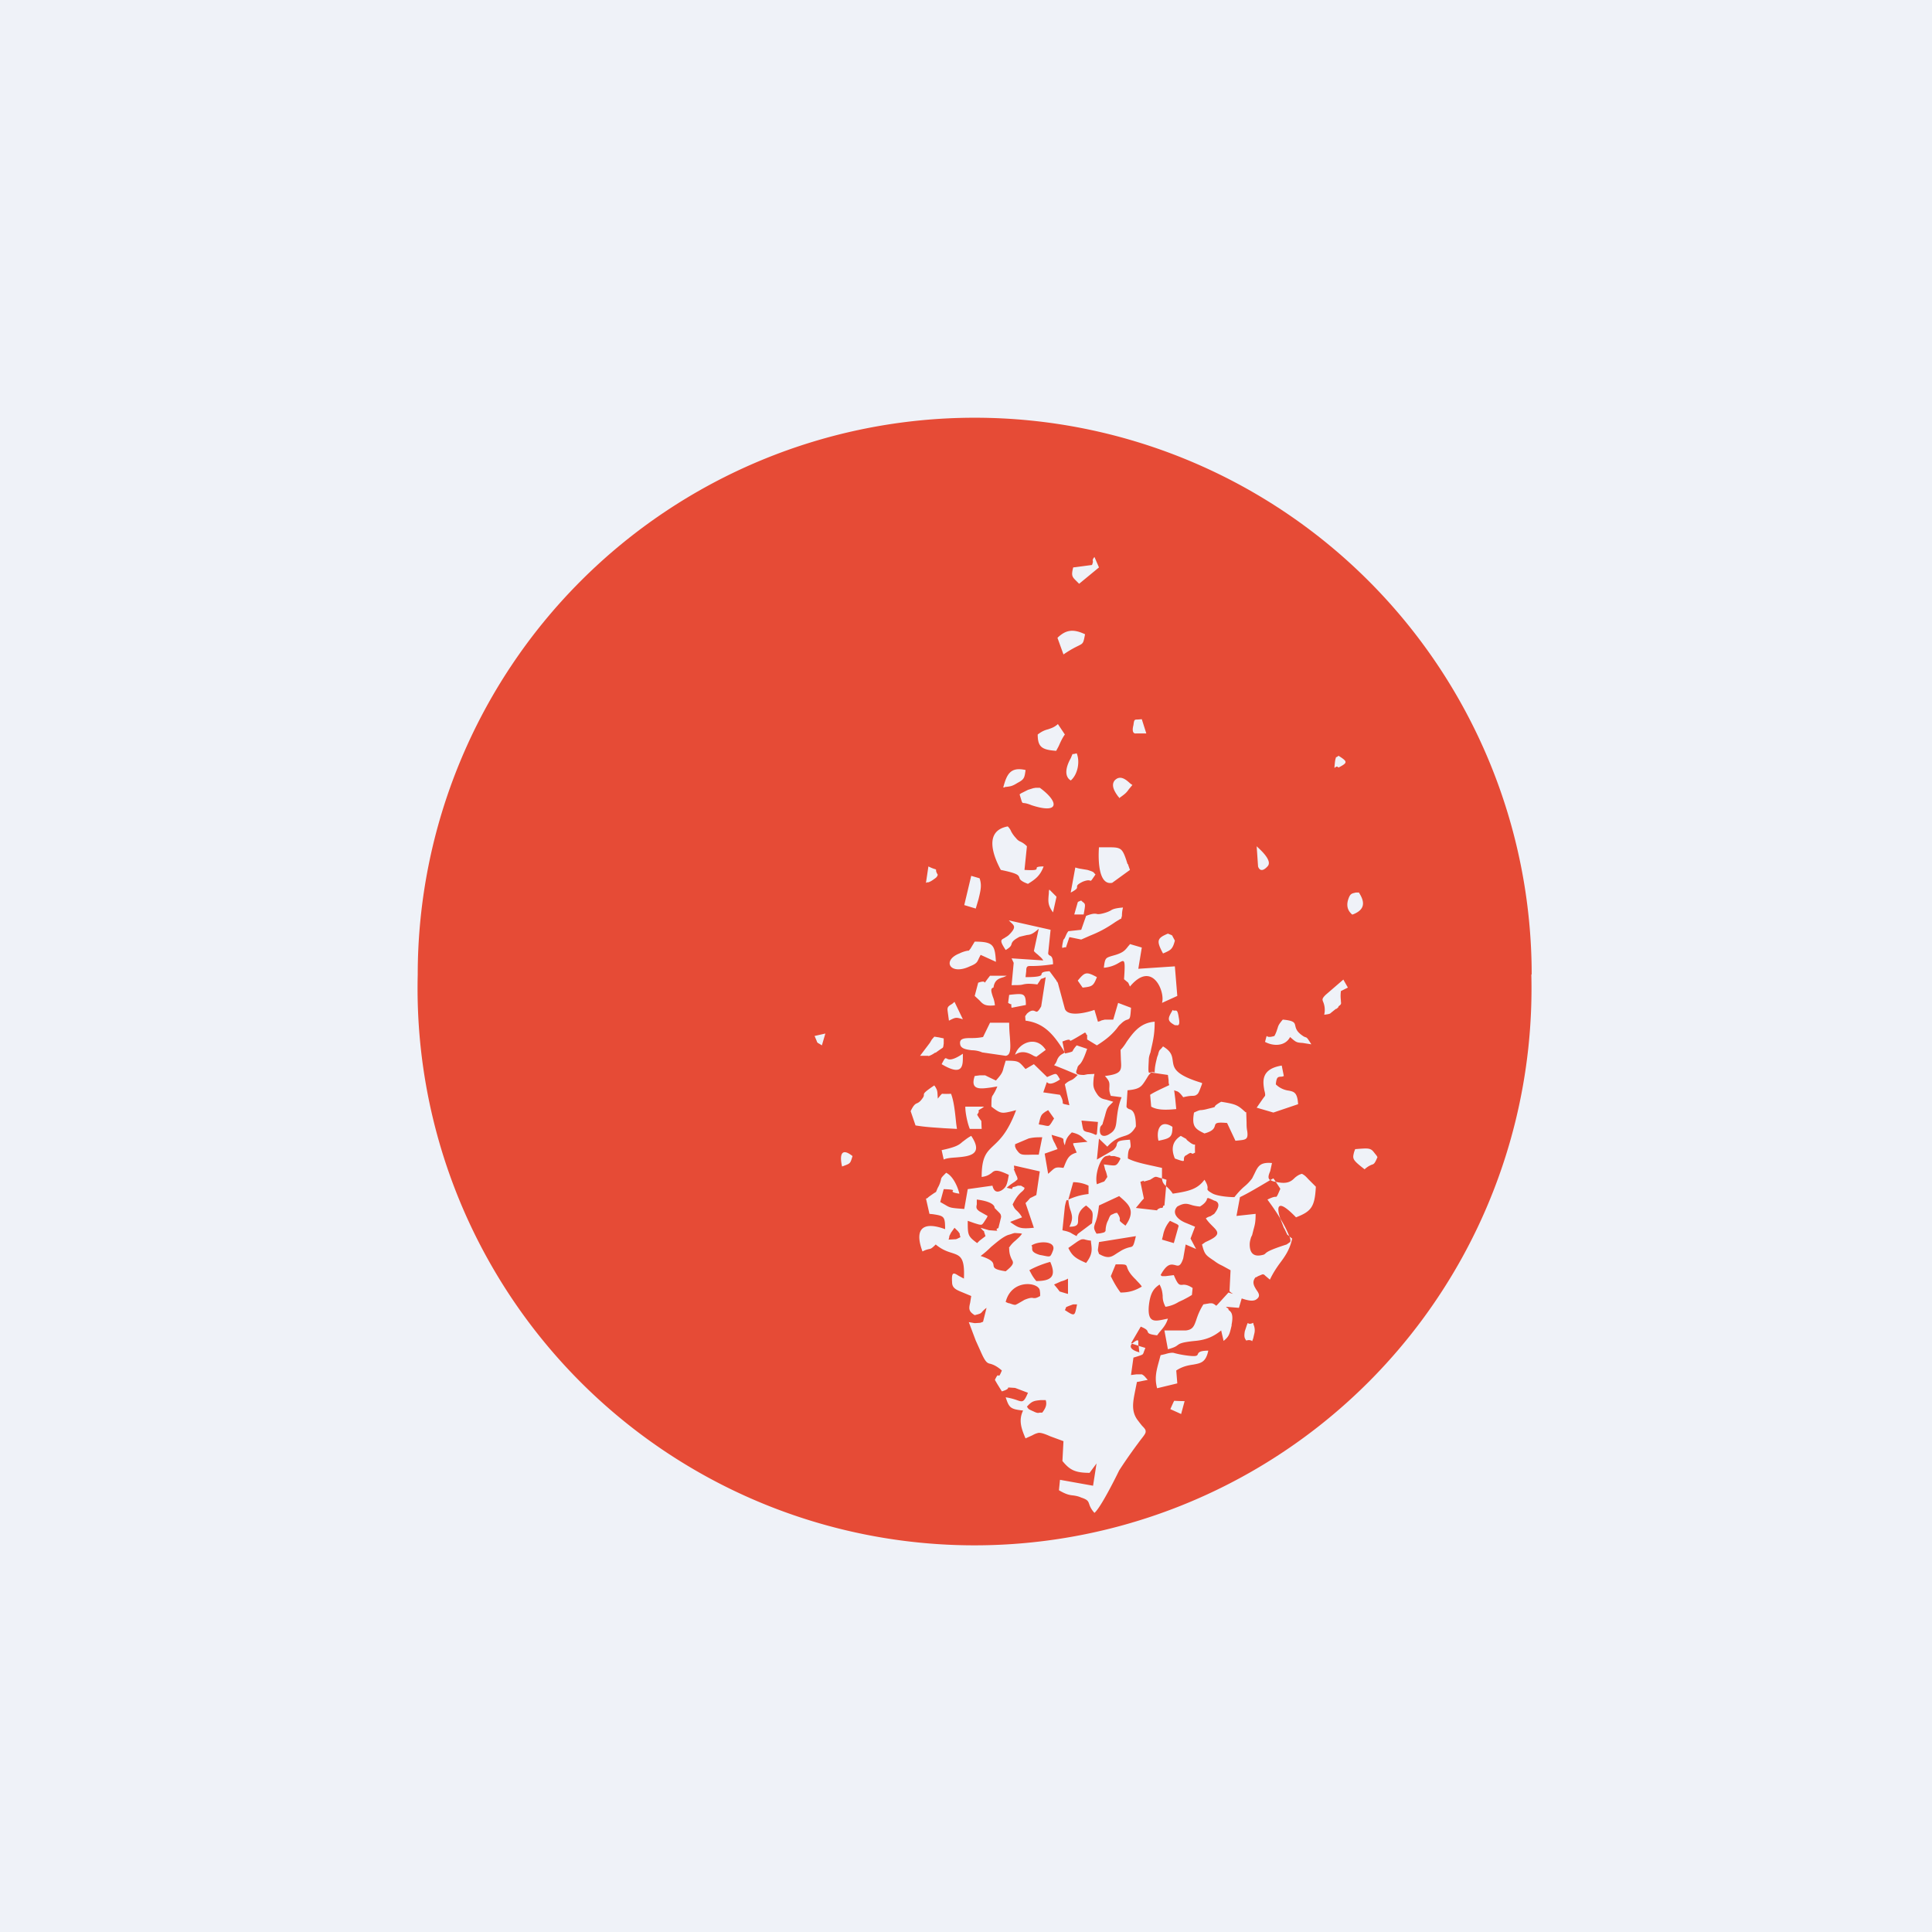 <?xml version="1.0" encoding="UTF-8"?>
<!-- generated by Finnhub -->
<svg viewBox="0 0 55.5 55.5" xmlns="http://www.w3.org/2000/svg">
<path d="M 0,0 H 55.5 V 55.5 H 0 Z" fill="rgb(239, 242, 248)"/>
<path d="M 32.72,38.845 S 32.37,38.76 32.52,38.6 L 32.71,38.66 L 32.73,38.86 Z M 33.38,33.85 L 33.33,33.84 C 33.24,33.81 33.21,33.8 33.18,33.81 A 0.22,0.22 0 0,0 33.12,33.84 L 33.04,33.89 L 32.94,33.92 C 32.84,33.95 32.85,33.94 32.86,33.92 C 32.88,33.92 32.89,33.9 32.76,33.95 L 32.86,34.43 A 1.5,1.5 0 0,0 32.77,34.53 L 32.63,34.7 L 33.24,34.77 C 33.24,34.73 33.34,34.7 33.34,34.7 C 33.38,34.7 33.41,34.7 33.41,34.66 C 33.41,34.63 33.45,34.63 33.45,34.63 L 33.5,34.07 H 33.49 C 33.43,34.01 33.39,33.97 33.38,33.85 Z M 36.5,33.9 C 36.53,33.92 36.57,33.94 36.65,33.95 L 36.78,34.15 L 36.71,34.31 C 36.68,34.37 36.67,34.38 36.66,34.38 H 36.65 C 36.62,34.38 36.57,34.38 36.41,34.46 C 36.48,34.56 36.64,34.77 36.78,35.01 L 36.88,35.27 L 36.9,35.3 L 36.98,35.47 L 37.04,35.51 C 37.07,35.59 37.08,35.65 37.06,35.68 L 36.96,35.75 C 36.46,35.91 36.39,35.97 36.35,36.01 A 0.14,0.14 0 0,1 36.27,36.05 C 36,36.12 35.9,35.98 35.9,35.75 C 35.9,35.67 35.92,35.61 35.94,35.54 L 35.97,35.48 L 36.01,35.32 C 36.05,35.18 36.07,35.1 36.07,34.87 L 35.52,34.93 L 35.62,34.39 C 35.83,34.29 36.03,34.17 36.22,34.06 L 36.49,33.9 Z M 29.94,40.58 H 29.87 C 29.83,40.59 29.8,40.6 29.7,40.55 C 29.54,40.48 29.54,40.47 29.53,40.45 L 29.5,40.41 C 29.64,40.25 29.7,40.24 29.9,40.22 H 30.04 C 30.08,40.35 30.04,40.45 29.94,40.58 Z M 30.59,37.64 L 30.62,37.57 C 30.62,37.55 30.62,37.55 30.72,37.51 L 30.83,37.47 H 30.94 L 30.92,37.57 C 30.87,37.79 30.87,37.82 30.6,37.64 Z M 28.89,37.4 C 29.06,36.73 29.84,36.83 29.87,37.07 L 29.88,37.15 V 37.23 C 29.76,37.3 29.73,37.29 29.69,37.29 C 29.65,37.28 29.6,37.27 29.43,37.34 L 29.24,37.45 L 29.18,37.48 C 29.15,37.49 29.11,37.48 29,37.44 C 28.97,37.44 28.93,37.42 28.89,37.4 Z M 30.28,36.9 L 30.48,36.81 A 0.75,0.75 0 0,0 30.68,36.73 V 37.17 L 30.64,37.16 L 30.44,37.1 L 30.38,37.02 L 30.28,36.9 Z M 32.19,37.13 C 32.09,37 31.99,36.83 31.91,36.66 L 32.05,36.32 C 32.35,36.32 32.35,36.32 32.38,36.41 C 32.4,36.47 32.44,36.58 32.63,36.76 C 32.66,36.8 32.77,36.9 32.8,36.96 C 32.63,37.06 32.46,37.13 32.19,37.13 Z M 29.57,36.49 C 29.74,36.39 30.01,36.29 30.17,36.25 C 30.35,36.66 30.21,36.8 29.77,36.8 A 1.1,1.1 0 0,1 29.63,36.6 A 2.8,2.8 0 0,0 29.57,36.49 Z M 30.69,35.85 L 30.93,35.68 L 30.96,35.66 C 31.04,35.61 31.07,35.6 31.1,35.6 H 31.14 A 1,1 0 0,0 31.34,35.64 V 35.68 C 31.37,35.9 31.39,36.03 31.2,36.28 C 30.9,36.15 30.8,36.08 30.69,35.85 Z M 29.63,35.78 C 29.83,35.64 30.35,35.64 30.25,35.92 C 30.22,36 30.2,36.05 30.17,36.08 C 30.12,36.11 30.05,36.08 29.87,36.05 C 29.64,35.98 29.65,35.91 29.65,35.85 C 29.65,35.83 29.65,35.8 29.63,35.78 Z M 31.54,35.93 V 35.89 L 31.57,35.68 L 32.63,35.51 C 32.56,35.81 32.55,35.81 32.45,35.83 A 0.92,0.92 0 0,0 32.22,35.92 L 32.09,36 C 31.94,36.1 31.84,36.18 31.57,36.02 A 1.48,1.48 0 0,0 31.54,35.93 Z M 28.99,35.85 C 28.99,36.02 29.03,36.1 29.06,36.17 C 29.12,36.27 29.14,36.32 28.89,36.52 C 28.56,36.47 28.55,36.42 28.54,36.34 C 28.53,36.27 28.51,36.19 28.17,36.08 C 28.29,35.99 28.39,35.9 28.47,35.82 C 28.65,35.67 28.8,35.54 28.95,35.48 L 29.05,35.45 A 0.58,0.58 0 0,1 29.15,35.42 L 29.31,35.43 L 29.36,35.44 C 29.29,35.54 29.23,35.58 29.18,35.63 C 29.12,35.68 29.06,35.73 28.98,35.85 Z M 27.27,35.53 V 35.51 L 27.32,35.41 L 27.42,35.27 L 27.52,35.37 L 27.55,35.41 L 27.57,35.44 V 35.47 L 27.59,35.54 C 27.47,35.6 27.47,35.6 27.43,35.6 L 27.25,35.61 A 0.92,0.92 0 0,0 27.27,35.53 Z M 33.72,35.71 L 33.38,35.61 L 33.41,35.49 A 0.88,0.88 0 0,1 33.61,35.07 L 33.82,35.17 L 33.86,35.21 L 33.72,35.71 Z M 30.69,34.46 C 30.7,34.61 30.73,34.71 30.76,34.79 C 30.8,34.93 30.83,35.02 30.72,35.24 C 30.97,35.24 30.97,35.16 30.97,35.04 C 30.97,34.93 30.98,34.78 31.2,34.63 C 31.3,34.71 31.34,34.75 31.37,34.8 C 31.4,34.87 31.39,34.95 31.37,35.14 L 30.97,35.44 S 30.93,35.48 30.93,35.51 A 2,2 0 0,1 30.75,35.41 A 0.87,0.87 0 0,0 30.55,35.35 L 30.52,35.34 L 30.59,34.66 C 30.63,34.46 30.65,34.46 30.66,34.48 C 30.67,34.48 30.68,34.48 30.69,34.46 Z M 31.27,34.3 C 31,34.33 30.83,34.4 30.69,34.46 L 30.83,33.96 C 30.96,33.96 31.13,33.99 31.27,34.06 V 34.29 Z M 28.07,34.46 C 28.61,34.53 28.57,34.7 28.57,34.7 L 28.67,34.8 C 28.72,34.85 28.75,34.88 28.75,34.91 C 28.77,34.95 28.75,34.99 28.73,35.08 L 28.68,35.28 C 28.61,35.3 28.63,35.32 28.64,35.34 C 28.66,35.36 28.66,35.36 28.41,35.34 L 28.17,35.27 C 28.24,35.36 28.27,35.37 28.27,35.37 V 35.39 L 28.31,35.51 L 28.14,35.64 L 28.07,35.71 C 27.8,35.51 27.8,35.48 27.8,35.07 L 28,35.14 C 28.1,35.17 28.15,35.19 28.2,35.18 C 28.24,35.16 28.27,35.1 28.35,34.98 L 28.37,34.93 L 28.14,34.8 C 28.04,34.73 28.04,34.69 28.06,34.6 V 34.46 Z M 32.32,35.2 C 32.16,35.08 32.16,35.07 32.17,35.04 C 32.17,35.01 32.18,34.97 32.09,34.84 L 32.03,34.85 L 31.92,34.9 C 31.89,34.92 31.87,34.96 31.84,35.04 L 31.81,35.1 A 0.72,0.72 0 0,0 31.76,35.33 C 31.76,35.36 31.76,35.37 31.74,35.38 C 31.74,35.4 31.7,35.41 31.6,35.43 L 31.5,35.44 C 31.41,35.29 31.42,35.26 31.46,35.14 C 31.5,35.04 31.54,34.91 31.57,34.63 L 32.15,34.36 L 32.23,34.43 C 32.43,34.61 32.63,34.79 32.33,35.21 Z M 29.12,33.48 L 29.87,33.65 L 29.77,34.33 L 29.63,34.4 A 0.28,0.28 0 0,0 29.59,34.42 L 29.52,34.5 L 29.46,34.56 L 29.7,35.27 C 29.3,35.31 29.26,35.27 29.04,35.12 L 29.02,35.1 L 29.36,34.97 A 0.73,0.73 0 0,0 29.2,34.77 C 29.17,34.74 29.14,34.72 29.09,34.6 C 29.21,34.35 29.31,34.27 29.37,34.22 C 29.41,34.18 29.43,34.16 29.43,34.12 L 29.33,34.06 H 29.24 L 29.16,34.09 C 29.08,34.1 29.08,34.12 29.08,34.14 C 29.08,34.16 29.08,34.16 28.92,34.12 C 29.03,34.02 29.12,33.97 29.16,33.94 L 29.23,33.88 C 29.23,33.86 29.23,33.82 29.19,33.75 L 29.12,33.58 C 29.15,33.6 29.14,33.57 29.13,33.53 V 33.48 Z M 31.75,33.9 L 31.72,33.94 A 4.19,4.19 0 0,0 31.51,34.02 C 31.44,33.75 31.61,33.24 31.78,33.21 L 31.88,33.19 L 31.91,33.21 H 32.01 L 32.15,33.25 L 32.19,33.28 C 32.08,33.5 32.06,33.49 31.87,33.47 L 31.71,33.45 L 31.75,33.61 C 31.76,33.63 31.78,33.67 31.81,33.81 L 31.75,33.9 Z M 30.83,32.84 C 30.83,32.87 30.83,32.89 30.85,32.92 L 30.93,33.11 C 30.71,33.17 30.66,33.28 30.58,33.48 L 30.55,33.55 C 30.33,33.52 30.31,33.54 30.2,33.64 A 2.8,2.8 0 0,1 30.11,33.72 L 30.01,33.14 L 30.38,33.01 L 30.3,32.84 A 0.7,0.7 0 0,1 30.21,32.6 L 30.48,32.68 L 30.54,32.71 L 30.55,32.74 C 30.55,32.77 30.55,32.82 30.59,32.9 C 30.62,32.7 30.69,32.63 30.79,32.53 C 31.01,32.58 31.07,32.65 31.14,32.72 L 31.24,32.8 L 30.83,32.84 Z M 29.57,32.7 C 29.7,32.67 29.8,32.67 29.94,32.67 L 29.84,33.17 H 29.65 C 29.32,33.18 29.31,33.18 29.19,33.01 L 29.16,32.94 V 32.87 L 29.56,32.7 Z M 31.54,32.23 L 31.51,32.57 S 31.51,32.6 31.47,32.6 C 31.37,32.55 31.29,32.53 31.24,32.52 A 0.24,0.24 0 0,1 31.14,32.48 C 31.11,32.45 31.1,32.38 31.07,32.21 V 32.19 L 31.54,32.23 Z M 29.84,32.3 C 29.9,32.03 29.91,32.02 30.04,31.93 L 30.11,31.89 L 30.28,32.13 L 30.23,32.21 C 30.19,32.28 30.16,32.32 30.13,32.34 C 30.09,32.35 30.05,32.34 29.96,32.32 L 29.84,32.3 Z" fill="rgb(230, 75, 54)"/>
<path d="M 43.99,27.985 A 16,16 0 1,1 12,28 A 16,16 0 0,1 44,28 Z M 30.83,16.3 L 31.37,16.23 C 31.4,16.15 31.4,16.13 31.39,16.1 C 31.39,16.08 31.39,16.06 31.44,16 L 31.57,16.3 L 31,16.77 L 30.9,16.67 C 30.8,16.57 30.77,16.53 30.83,16.3 Z M 28.03,26.1 L 28.11,25.83 C 28.17,25.58 28.21,25.43 28.14,25.23 L 27.9,25.16 L 27.7,26 L 28.03,26.1 Z M 33.75,33.28 C 34.02,33.38 34.01,33.36 34.01,33.31 C 34.01,33.27 34.01,33.21 34.09,33.18 C 34.2,33.1 34.21,33.12 34.23,33.13 C 34.24,33.14 34.25,33.16 34.33,33.11 A 2.1,2.1 0 0,1 34.33,32.88 C 34.31,32.88 34.27,32.89 34.16,32.8 C 34.09,32.75 34.08,32.73 34.08,32.72 L 33.92,32.63 C 33.65,32.8 33.65,33.04 33.75,33.28 Z M 28.11,31.91 C 28.11,31.9 28.11,31.89 28.2,31.84 L 28.27,31.79 H 27.73 C 27.73,31.99 27.8,32.29 27.86,32.43 H 28.2 L 28.19,32.2 A 1.09,1.09 0 0,1 28.07,32.02 C 28.13,31.94 28.12,31.92 28.11,31.91 Z M 29.71,30.34 C 29.58,30.26 29.37,30.15 29.16,30.3 C 29.26,29.96 29.77,29.73 30.04,30.16 L 29.77,30.36 L 29.72,30.34 Z M 30.76,25.64 C 30.95,25.54 30.94,25.51 30.94,25.48 C 30.94,25.44 30.94,25.41 31.1,25.33 C 31.25,25.27 31.3,25.29 31.32,25.3 H 31.33 C 31.35,25.3 31.36,25.28 31.43,25.18 L 31.47,25.12 L 31.44,25.09 C 31.41,25.05 31.4,25.04 31.24,24.99 L 31.06,24.96 A 1,1 0 0,1 30.89,24.92 L 30.76,25.63 Z M 30.76,22.42 C 30.96,22.25 31.03,21.88 30.93,21.64 C 30.83,21.67 30.81,21.66 30.81,21.66 L 30.76,21.78 C 30.59,22.08 30.59,22.32 30.76,22.42 Z M 28.86,22.62 H 28.82 C 28.92,22.25 29.02,22.02 29.46,22.12 V 22.13 C 29.43,22.35 29.42,22.39 29.23,22.49 C 29.07,22.59 29.03,22.59 28.86,22.61 Z M 32.16,22.92 C 32.33,22.8 32.36,22.77 32.43,22.67 L 32.53,22.55 A 0.73,0.73 0 0,1 32.46,22.5 C 32.35,22.4 32.18,22.25 32.02,22.42 C 31.9,22.57 32.04,22.77 32.12,22.88 C 32.14,22.9 32.15,22.91 32.15,22.93 Z M 39.03,25.63 C 39.23,25.93 39.2,26.14 38.86,26.27 H 38.84 C 38.79,26.22 38.66,26.11 38.72,25.87 C 38.78,25.67 38.82,25.67 38.95,25.64 H 39.03 Z M 26.67,30.33 H 26.43 L 26.71,29.96 L 26.77,29.86 L 26.84,29.78 L 26.97,29.8 L 27.11,29.83 V 29.98 C 27.1,30.04 27.1,30.08 27.08,30.1 A 3.62,3.62 0 0,0 26.88,30.24 H 26.86 A 0.68,0.68 0 0,1 26.67,30.34 Z M 33.48,27.36 L 33.41,27.39 C 33.21,27.02 33.24,26.95 33.55,26.82 L 33.65,26.86 L 33.68,26.88 V 26.89 L 33.75,27.02 C 33.69,27.26 33.63,27.29 33.48,27.36 Z M 38.45,22.05 C 38.72,21.91 38.72,21.88 38.45,21.71 C 38.41,21.75 38.39,21.75 38.38,21.75 L 38.36,21.82 L 38.35,21.88 C 38.33,22.07 38.33,22.07 38.35,22.05 C 38.37,22.03 38.41,22 38.45,22.05 Z M 30.15,25.56 L 30.35,25.76 L 30.25,26.21 C 30.09,25.99 30.11,25.89 30.13,25.65 V 25.61 L 30.14,25.56 Z M 27.66,30.34 C 27.66,30.6 27.67,30.94 27.05,30.57 C 27.15,30.38 27.15,30.39 27.2,30.41 C 27.25,30.44 27.35,30.48 27.66,30.27 V 30.34 Z M 23.4,29.76 L 23.71,29.69 L 23.61,30.03 A 3.31,3.31 0 0,0 23.53,29.98 C 23.49,29.96 23.48,29.95 23.47,29.93 L 23.46,29.9 L 23.4,29.76 Z M 24.19,33.51 L 24.27,33.48 C 24.43,33.42 24.43,33.41 24.49,33.21 C 24.15,32.94 24.12,33.21 24.19,33.51 Z M 36.14,24.89 S 36.2,25.12 36.41,24.89 C 36.56,24.74 36.25,24.45 36.13,24.34 L 36.12,24.33 L 36.1,24.31 L 36.14,24.89 Z M 26.66,25.34 L 26.6,25.36 L 26.67,24.89 C 26.79,24.95 26.84,24.96 26.87,24.97 L 26.89,24.98 V 25 C 26.89,25.02 26.89,25.05 26.94,25.13 C 26.91,25.2 26.91,25.2 26.81,25.27 C 26.74,25.32 26.71,25.33 26.66,25.35 Z M 33.76,29.03 C 33.8,29.03 33.83,29.02 33.86,29.22 C 33.91,29.47 33.84,29.46 33.79,29.45 H 33.75 C 33.51,29.32 33.55,29.25 33.69,29.01 C 33.71,29.04 33.73,29.03 33.75,29.03 Z M 30.86,26.27 H 31.13 C 31.18,25.99 31.18,25.98 31.13,25.93 A 0.46,0.46 0 0,1 31.06,25.87 L 31.03,25.88 C 30.99,25.9 30.97,25.9 30.96,25.92 L 30.94,25.99 L 30.86,26.27 Z M 29.06,28.85 S 29.04,28.86 28.96,28.81 L 28.99,28.58 L 29.07,28.57 C 29.4,28.54 29.47,28.53 29.47,28.87 L 29.06,28.95 C 29.04,28.86 29.06,28.85 29.06,28.85 Z M 33.28,32.77 C 33.62,32.7 33.68,32.67 33.68,32.37 C 33.31,32.13 33.21,32.5 33.28,32.77 Z M 30.96,28.17 C 31.16,27.93 31.2,27.9 31.51,28.07 C 31.41,28.33 31.37,28.34 31.11,28.37 H 31.1 L 30.96,28.17 Z M 30.38,18.33 L 30.55,18.8 C 30.77,18.65 30.9,18.59 30.98,18.55 C 31.12,18.48 31.12,18.48 31.17,18.22 C 30.83,18.06 30.62,18.09 30.38,18.32 Z M 38.72,28.37 L 38.59,28.14 L 38.08,28.58 C 37.98,28.68 37.98,28.71 38.01,28.78 A 0.6,0.6 0 0,1 38.04,29.15 C 38.2,29.13 38.21,29.12 38.24,29.09 L 38.34,29.01 L 38.38,28.98 S 38.42,28.98 38.42,28.95 C 38.42,28.95 38.45,28.95 38.45,28.91 C 38.53,28.85 38.53,28.84 38.52,28.77 C 38.52,28.71 38.5,28.63 38.52,28.47 L 38.72,28.37 Z M 27.46,33.25 C 27.32,33.26 27.19,33.27 27.11,33.31 L 27.05,33.04 C 27.47,32.95 27.55,32.89 27.65,32.8 C 27.71,32.76 27.77,32.7 27.9,32.63 C 28.27,33.18 27.83,33.22 27.46,33.25 Z M 39.54,33.19 C 39.47,33.11 39.44,33.05 39.38,33.02 C 39.3,32.98 39.2,32.99 38.94,33.01 H 38.93 L 38.9,33.09 C 38.85,33.29 38.84,33.31 39.2,33.59 C 39.3,33.5 39.36,33.48 39.4,33.46 C 39.47,33.44 39.49,33.43 39.57,33.24 L 39.54,33.19 Z M 28.54,28.37 C 28.57,28.15 28.69,28.11 28.83,28.07 L 28.92,28.03 H 28.44 A 4.9,4.9 0 0,0 28.29,28.23 C 28.28,28.21 28.27,28.17 28.1,28.23 L 28,28.61 L 28.14,28.74 C 28.24,28.85 28.3,28.91 28.58,28.88 A 0.82,0.82 0 0,0 28.52,28.63 C 28.48,28.5 28.44,28.39 28.54,28.37 Z M 30.34,21.57 L 30.41,21.44 C 30.46,21.33 30.51,21.21 30.59,21.1 L 30.39,20.8 C 30.28,20.9 30.19,20.92 30.11,20.95 C 30.03,20.97 29.94,21 29.81,21.1 C 29.81,21.47 29.94,21.54 30.35,21.57 Z M 29.32,24.18 C 29.36,24.2 29.42,24.23 29.5,24.31 L 29.43,24.99 C 29.78,25.01 29.78,24.98 29.78,24.94 C 29.78,24.92 29.78,24.89 29.98,24.89 C 29.88,25.16 29.74,25.26 29.53,25.39 C 29.31,25.31 29.29,25.25 29.28,25.2 C 29.25,25.14 29.24,25.09 28.75,24.99 C 28.55,24.62 28.24,23.87 28.95,23.74 C 29,23.79 29.03,23.84 29.05,23.89 A 0.9,0.9 0 0,0 29.19,24.08 A 0.3,0.3 0 0,0 29.32,24.18 Z M 32.9,38.72 L 32.7,38.66 V 38.55 C 32.7,38.51 32.7,38.45 32.53,38.59 H 32.49 L 32.77,38.11 C 32.94,38.18 32.96,38.22 32.97,38.26 C 32.99,38.3 33,38.33 33.24,38.36 L 33.3,38.28 C 33.41,38.15 33.5,38.05 33.55,37.88 L 33.45,37.9 C 33.17,37.96 32.97,38 33,37.54 C 33.04,37.1 33.17,37 33.31,36.9 C 33.38,37.03 33.39,37.12 33.4,37.22 C 33.4,37.32 33.41,37.4 33.48,37.54 A 0.96,0.96 0 0,0 33.86,37.4 L 33.99,37.34 L 34.14,37.26 L 34.24,37.2 L 34.25,37.1 L 34.26,37 C 34.11,36.9 34.02,36.9 33.96,36.91 C 33.88,36.91 33.84,36.92 33.72,36.63 L 33.48,36.66 H 33.38 L 33.34,36.63 C 33.53,36.28 33.65,36.32 33.75,36.34 C 33.85,36.37 33.91,36.39 33.99,36.15 L 34.06,35.75 L 34.36,35.88 L 34.2,35.58 L 34.33,35.24 L 34.09,35.14 C 33.82,35.04 33.65,34.84 33.82,34.66 C 34,34.56 34.08,34.57 34.21,34.61 C 34.27,34.63 34.35,34.65 34.47,34.66 C 34.62,34.57 34.65,34.5 34.67,34.46 C 34.67,34.44 34.67,34.43 34.69,34.42 C 34.7,34.41 34.74,34.42 34.88,34.49 C 34.88,34.49 35.15,34.53 34.88,34.87 L 34.77,34.94 A 0.34,0.34 0 0,0 34.64,35 C 34.7,35.09 34.77,35.16 34.83,35.22 C 35,35.39 35.09,35.48 34.63,35.68 L 34.53,35.75 C 34.6,36.02 34.63,36.05 34.82,36.18 L 34.88,36.22 C 35.01,36.32 35.08,36.34 35.15,36.38 L 35.35,36.49 L 35.32,37.09 C 35.34,37.12 35.38,37.14 35.42,37.17 L 35.29,37.13 L 34.98,37.47 L 34.94,37.51 L 34.9,37.48 A 0.23,0.23 0 0,0 34.82,37.44 H 34.75 L 34.57,37.47 C 34.45,37.66 34.4,37.81 34.36,37.93 C 34.3,38.1 34.26,38.2 34.06,38.22 H 33.45 L 33.55,38.76 C 33.73,38.71 33.78,38.68 33.83,38.64 C 33.89,38.6 33.93,38.56 34.33,38.52 C 34.67,38.49 34.88,38.38 35.08,38.22 L 35.15,38.52 C 35.3,38.4 35.32,38.33 35.37,38.12 L 35.38,38.08 V 38.05 C 35.44,37.75 35.36,37.69 35.32,37.65 C 35.3,37.64 35.29,37.63 35.29,37.61 S 35.27,37.58 35.25,37.57 A 0.19,0.19 0 0,1 35.22,37.54 L 35.59,37.57 L 35.67,37.3 C 35.82,37.35 35.97,37.39 36.07,37.34 C 36.22,37.25 36.17,37.16 36.09,37.05 C 36.03,36.95 35.95,36.83 36.07,36.69 H 36.09 L 36.14,36.66 C 36.24,36.62 36.27,36.6 36.29,36.61 C 36.31,36.61 36.33,36.63 36.35,36.65 L 36.48,36.76 C 36.56,36.59 36.65,36.45 36.75,36.31 C 36.9,36.11 37.05,35.91 37.12,35.58 L 37.04,35.52 A 3,3 0 0,0 36.78,35.01 C 36.65,34.62 36.72,34.44 37.23,34.97 C 37.67,34.8 37.77,34.67 37.8,34.09 L 37.6,33.89 C 37.54,33.83 37.5,33.77 37.4,33.72 C 37.32,33.74 37.26,33.78 37.2,33.83 C 37.1,33.93 36.99,34.03 36.65,33.95 L 36.58,33.85 L 36.49,33.9 C 36.41,33.85 36.44,33.76 36.49,33.64 L 36.54,33.41 C 36.2,33.38 36.14,33.5 36.04,33.71 L 35.97,33.85 A 1.3,1.3 0 0,1 35.74,34.09 C 35.66,34.16 35.58,34.24 35.46,34.39 C 35.29,34.39 34.98,34.36 34.84,34.29 C 34.68,34.2 34.68,34.18 34.69,34.13 C 34.69,34.09 34.69,34.03 34.6,33.89 C 34.4,34.16 34.16,34.22 33.69,34.29 A 0.92,0.92 0 0,0 33.49,34.07 L 33.51,33.89 L 33.38,33.85 V 33.55 L 33.2,33.51 C 32.93,33.45 32.61,33.39 32.4,33.28 C 32.4,33.05 32.44,33.01 32.46,32.98 C 32.48,32.96 32.49,32.94 32.46,32.74 C 32.12,32.76 32.11,32.79 32.08,32.87 C 32.08,32.92 32.05,32.97 31.98,33.04 L 31.51,33.31 L 31.57,32.71 L 31.81,32.94 C 32.01,32.72 32.16,32.68 32.28,32.64 C 32.41,32.6 32.51,32.57 32.63,32.36 C 32.63,31.92 32.51,31.88 32.43,31.86 C 32.4,31.84 32.37,31.83 32.36,31.79 L 32.39,31.32 C 32.74,31.29 32.79,31.21 32.89,31.06 L 32.94,30.98 C 33,30.88 33,30.88 33.07,30.81 L 33.55,30.88 L 33.57,31.03 C 33.57,31.08 33.57,31.13 33.59,31.17 L 33.55,31.19 C 33.38,31.27 33.14,31.38 33.04,31.45 L 33.07,31.79 C 33.24,31.89 33.48,31.89 33.79,31.86 L 33.76,31.56 L 33.73,31.32 L 33.78,31.34 C 33.83,31.35 33.88,31.37 33.99,31.52 C 34.11,31.49 34.19,31.48 34.25,31.48 S 34.35,31.47 34.37,31.45 C 34.43,31.42 34.45,31.35 34.53,31.14 V 31.11 C 33.73,30.87 33.72,30.67 33.69,30.48 C 33.67,30.34 33.66,30.21 33.41,30.06 L 33.36,30.12 L 33.31,30.17 A 0.42,0.42 0 0,0 33.27,30.29 L 33.24,30.37 C 33.21,30.5 33.17,30.64 33.17,30.81 C 33.12,30.79 33.07,30.8 33.05,30.81 C 32.99,30.83 32.98,30.83 33,30.47 C 33,30.37 33.02,30.31 33.05,30.23 L 33.07,30.13 C 33.14,29.83 33.17,29.66 33.17,29.35 C 32.75,29.38 32.55,29.67 32.37,29.92 C 32.31,30.02 32.25,30.1 32.19,30.16 L 32.2,30.45 C 32.22,30.75 32.23,30.85 31.74,30.91 C 31.88,31.06 31.87,31.11 31.87,31.2 C 31.87,31.26 31.85,31.33 31.91,31.48 L 32.22,31.52 C 32.12,31.77 32.1,31.98 32.08,32.14 C 32.06,32.34 32.05,32.47 31.88,32.57 C 31.74,32.67 31.54,32.67 31.61,32.37 L 31.64,32.33 S 31.68,32.3 31.68,32.26 L 31.74,32.06 C 31.8,31.83 31.81,31.82 31.92,31.71 L 31.98,31.65 L 31.78,31.59 C 31.68,31.57 31.59,31.55 31.51,31.42 C 31.39,31.24 31.4,31.17 31.42,30.95 L 31.44,30.85 L 31.24,30.86 L 31.14,30.88 C 30.88,30.88 30.9,30.81 30.94,30.71 L 30.96,30.64 L 30.99,30.6 C 31.04,30.56 31.11,30.49 31.23,30.13 L 30.93,30.03 A 0.85,0.85 0 0,0 30.83,30.16 L 30.81,30.2 C 30.78,30.22 30.74,30.23 30.61,30.26 H 30.59 V 30.24 L 30.58,30.22 L 30.52,29.92 C 30.72,29.84 30.73,29.87 30.74,29.89 C 30.74,29.91 30.74,29.92 31.17,29.66 L 31.2,29.69 S 31.2,29.73 31.23,29.73 V 29.86 L 31.51,30.03 C 31.83,29.83 31.96,29.69 32.07,29.56 C 32.11,29.51 32.14,29.46 32.19,29.42 C 32.29,29.32 32.35,29.3 32.39,29.29 C 32.46,29.26 32.47,29.26 32.49,28.95 L 32.12,28.81 L 31.98,29.29 H 31.74 C 31.66,29.31 31.64,29.31 31.61,29.33 A 0.91,0.91 0 0,1 31.54,29.35 L 31.44,29.01 C 31.34,29.05 30.69,29.25 30.59,28.98 L 30.39,28.24 L 30.37,28.2 C 30.36,28.2 30.35,28.19 30.35,28.17 L 30.15,27.9 C 29.94,27.91 29.93,27.95 29.92,27.98 C 29.92,28.02 29.9,28.07 29.46,28.07 L 29.48,27.9 C 29.48,27.82 29.49,27.79 29.51,27.77 C 29.53,27.75 29.56,27.75 29.63,27.75 C 29.73,27.75 29.91,27.75 30.25,27.7 C 30.25,27.5 30.2,27.47 30.16,27.45 C 30.14,27.44 30.12,27.43 30.11,27.39 L 30.18,26.71 L 28.98,26.44 L 29.03,26.49 C 29.14,26.59 29.2,26.64 28.99,26.85 C 28.94,26.9 28.89,26.92 28.85,26.95 C 28.75,27 28.71,27.02 28.89,27.29 C 29.03,27.21 29.05,27.16 29.06,27.11 C 29.08,27.06 29.1,27.01 29.29,26.91 L 29.5,26.86 C 29.6,26.85 29.66,26.84 29.84,26.68 L 29.7,27.32 C 29.75,27.38 29.8,27.41 29.82,27.43 C 29.87,27.48 29.92,27.51 29.97,27.59 L 29.06,27.53 L 29.12,27.66 L 29.06,28.3 C 29.24,28.3 29.32,28.3 29.39,28.28 C 29.48,28.26 29.56,28.25 29.8,28.28 L 29.9,28.13 V 28.12 H 29.91 A 0.7,0.7 0 0,0 30.04,28.07 L 29.91,28.91 C 29.81,29.09 29.78,29.07 29.74,29.05 C 29.69,29.03 29.63,29 29.5,29.12 A 1,1 0 0,1 29.45,29.19 V 29.2 L 29.46,29.32 C 30,29.39 30.27,29.72 30.58,30.22 V 30.24 L 30.48,30.3 A 0.34,0.34 0 0,0 30.36,30.47 A 0.37,0.37 0 0,1 30.28,30.6 L 30.58,30.72 L 30.96,30.88 C 30.86,30.98 30.82,31.01 30.77,31.03 C 30.73,31.05 30.67,31.07 30.59,31.15 L 30.72,31.75 A 2.43,2.43 0 0,0 30.58,31.72 L 30.53,31.7 V 31.68 C 30.53,31.65 30.53,31.58 30.45,31.45 L 29.97,31.38 L 30.05,31.15 L 30.07,31.09 H 30.08 C 30.11,31.12 30.18,31.19 30.45,31.01 C 30.35,30.83 30.35,30.83 30.22,30.88 L 30.08,30.94 L 29.7,30.57 L 29.46,30.71 A 4.07,4.07 0 0,1 29.39,30.63 C 29.26,30.49 29.24,30.47 28.89,30.47 L 28.83,30.67 C 28.8,30.8 28.78,30.85 28.61,31.04 A 9.28,9.28 0 0,1 28.3,30.89 H 28.15 L 28,30.91 C 27.86,31.33 28.17,31.28 28.47,31.24 L 28.65,31.21 C 28.59,31.36 28.55,31.41 28.53,31.45 C 28.49,31.5 28.48,31.52 28.48,31.79 C 28.75,32 28.78,31.99 29.08,31.92 L 29.19,31.89 C 28.95,32.53 28.72,32.74 28.54,32.91 C 28.34,33.1 28.2,33.23 28.2,33.81 C 28.36,33.79 28.42,33.74 28.48,33.7 C 28.57,33.62 28.62,33.58 28.98,33.75 L 28.95,33.91 C 28.92,34.03 28.9,34.11 28.78,34.19 C 28.61,34.29 28.54,34.19 28.51,34.06 L 27.8,34.16 L 27.7,34.73 C 27.31,34.7 27.3,34.7 27.15,34.61 L 27.01,34.53 L 27.11,34.16 C 27.4,34.17 27.39,34.19 27.37,34.21 C 27.36,34.23 27.34,34.26 27.56,34.29 C 27.52,34.12 27.39,33.79 27.18,33.69 C 27.05,33.82 27.04,33.83 27.03,33.89 A 0.8,0.8 0 0,1 26.94,34.12 A 2.2,2.2 0 0,0 26.89,34.24 L 26.84,34.27 L 26.81,34.29 L 26.71,34.36 L 26.67,34.39 S 26.64,34.43 26.6,34.43 L 26.7,34.87 L 26.8,34.88 C 27.12,34.93 27.15,34.94 27.15,35.31 C 26.5,35.07 26.26,35.31 26.5,35.95 A 0.68,0.68 0 0,1 26.7,35.88 C 26.74,35.87 26.76,35.87 26.88,35.75 C 27.06,35.9 27.21,35.95 27.34,35.99 C 27.58,36.07 27.72,36.11 27.69,36.73 L 27.54,36.65 C 27.4,36.56 27.33,36.52 27.35,36.83 C 27.35,37 27.46,37.05 27.66,37.13 L 27.9,37.23 L 27.87,37.42 C 27.83,37.59 27.82,37.67 28,37.78 C 28.16,37.74 28.17,37.73 28.2,37.7 A 0.7,0.7 0 0,1 28.34,37.57 L 28.24,37.97 L 28.16,38 L 28,38.01 L 27.83,37.98 L 28.03,38.51 L 28.17,38.82 C 28.31,39.14 28.36,39.16 28.46,39.18 C 28.52,39.2 28.62,39.23 28.78,39.37 C 28.71,39.54 28.7,39.53 28.68,39.51 C 28.66,39.51 28.65,39.49 28.58,39.64 L 28.65,39.76 L 28.78,39.97 C 28.98,39.91 28.96,39.87 28.96,39.86 H 29 L 29.16,39.87 L 29.53,40.01 C 29.41,40.29 29.38,40.28 29.21,40.22 A 1.74,1.74 0 0,0 28.89,40.14 C 28.99,40.44 29.02,40.48 29.39,40.52 C 29.26,40.79 29.33,41.02 29.46,41.32 L 29.66,41.23 A 0.57,0.57 0 0,1 29.84,41.16 C 29.91,41.16 29.99,41.18 30.17,41.26 L 30.55,41.4 L 30.52,41.97 C 30.72,42.21 30.86,42.31 31.3,42.31 L 31.5,42.04 L 31.4,42.68 L 30.45,42.51 L 30.42,42.81 C 30.64,42.94 30.74,42.95 30.84,42.96 C 30.9,42.97 30.97,42.98 31.06,43.02 C 31.24,43.08 31.26,43.12 31.29,43.21 C 31.31,43.27 31.34,43.35 31.44,43.46 C 31.61,43.32 32.02,42.51 32.15,42.24 C 32.45,41.78 32.65,41.52 32.76,41.37 C 32.87,41.23 32.92,41.17 32.91,41.11 C 32.91,41.07 32.88,41.03 32.81,40.96 A 3.41,3.41 0 0,1 32.7,40.82 C 32.48,40.55 32.55,40.26 32.61,39.95 L 32.66,39.7 L 32.97,39.64 L 32.9,39.56 A 0.3,0.3 0 0,0 32.8,39.48 H 32.65 L 32.49,39.5 L 32.56,39 L 32.69,38.96 C 32.78,38.93 32.81,38.92 32.83,38.9 A 0.2,0.2 0 0,0 32.86,38.83 L 32.9,38.73 Z M 32.46,27.12 L 32.8,27.22 L 32.7,27.83 L 33.75,27.76 L 33.82,28.61 L 33.38,28.81 C 33.48,28.51 33.11,27.56 32.46,28.34 L 32.41,28.23 L 32.29,28.13 C 32.33,27.55 32.31,27.56 32.14,27.66 A 0.96,0.96 0 0,1 31.71,27.8 C 31.74,27.52 31.77,27.52 31.91,27.47 L 32.05,27.43 C 32.27,27.36 32.32,27.3 32.42,27.17 L 32.44,27.15 L 32.46,27.12 Z M 26.3,32.33 C 26.6,32.38 26.85,32.39 27.12,32.41 L 27.49,32.43 L 27.47,32.29 C 27.44,32.01 27.41,31.65 27.32,31.42 A 2,2 0 0,1 27.06,31.42 L 27.02,31.46 L 26.94,31.56 L 26.93,31.4 A 0.4,0.4 0 0,0 26.91,31.3 L 26.88,31.24 A 2.29,2.29 0 0,1 26.84,31.18 C 26.54,31.38 26.54,31.41 26.54,31.45 C 26.54,31.47 26.54,31.5 26.5,31.55 C 26.43,31.65 26.39,31.67 26.35,31.69 C 26.3,31.71 26.25,31.73 26.16,31.92 L 26.3,32.33 Z M 35.49,32.77 L 35.59,32.76 C 35.79,32.74 35.86,32.73 35.83,32.5 C 35.81,32.4 35.81,32.33 35.81,32.25 L 35.8,31.95 H 35.78 C 35.56,31.75 35.52,31.72 35.08,31.65 C 34.9,31.75 34.9,31.78 34.9,31.79 C 34.9,31.8 34.88,31.81 34.75,31.84 L 34.67,31.86 A 0.89,0.89 0 0,1 34.5,31.89 C 34.46,31.89 34.43,31.9 34.3,31.96 C 34.23,32.36 34.33,32.43 34.6,32.56 C 34.86,32.49 34.88,32.4 34.9,32.34 C 34.92,32.27 34.93,32.23 35.25,32.26 L 35.49,32.77 Z M 28.2,30.23 L 28.89,30.33 C 29.05,30.31 29.03,30.08 29.01,29.78 A 4.6,4.6 0 0,1 28.99,29.38 H 28.44 L 28.24,29.79 C 28.14,29.81 28.04,29.82 27.93,29.82 C 27.71,29.82 27.53,29.82 27.59,30.03 C 27.63,30.13 27.77,30.15 27.91,30.17 C 28.01,30.17 28.12,30.19 28.21,30.23 Z M 36.65,31.15 C 36.67,30.94 36.71,30.94 36.78,30.93 C 36.81,30.93 36.84,30.93 36.88,30.91 L 36.82,30.61 C 36.21,30.71 36.28,31.08 36.32,31.32 C 36.34,31.39 36.35,31.45 36.34,31.48 L 36.28,31.56 L 36.1,31.82 L 36.58,31.96 L 37.29,31.72 C 37.27,31.38 37.17,31.36 37.02,31.33 A 0.64,0.64 0 0,1 36.65,31.15 Z M 33.79,39.37 C 33.97,39.25 34.14,39.22 34.28,39.2 C 34.49,39.16 34.64,39.14 34.71,38.8 C 34.45,38.8 34.43,38.86 34.41,38.9 C 34.39,38.95 34.37,38.98 34.03,38.93 A 2.71,2.71 0 0,1 33.7,38.86 C 33.65,38.86 33.6,38.86 33.47,38.9 L 33.34,38.93 L 33.3,39.08 C 33.22,39.37 33.16,39.58 33.24,39.88 L 33.82,39.74 L 33.79,39.37 Z M 32.39,24.82 C 32.31,24.56 32.26,24.44 32.18,24.39 C 32.1,24.34 32,24.34 31.8,24.34 H 31.57 S 31.47,25.46 31.95,25.36 L 32.46,24.99 A 19.8,19.8 0 0,1 32.4,24.82 Z M 30.69,26.75 A 0.5,0.5 0 0,0 30.63,26.85 C 30.6,26.92 30.57,26.99 30.55,26.99 C 30.49,27.25 30.51,27.24 30.55,27.22 C 30.57,27.22 30.6,27.2 30.62,27.22 L 30.72,26.92 L 31.06,26.99 L 31.31,26.88 C 31.56,26.78 31.76,26.68 32.05,26.48 L 32.18,26.4 C 32.2,26.4 32.21,26.39 32.21,26.38 L 32.23,26.31 C 32.23,26.27 32.23,26.19 32.26,26.07 C 32.02,26.09 31.96,26.12 31.9,26.16 C 31.86,26.18 31.8,26.21 31.68,26.24 S 31.52,26.26 31.49,26.25 C 31.45,26.25 31.41,26.23 31.2,26.31 L 31.06,26.71 L 30.69,26.75 Z M 28.61,27.63 C 28.58,27.15 28.54,27.05 28,27.05 L 27.88,27.25 L 27.83,27.31 H 27.8 A 0.9,0.9 0 0,0 27.56,27.39 C 27.05,27.59 27.29,28.03 27.86,27.76 C 28.06,27.68 28.07,27.64 28.12,27.53 L 28.17,27.43 L 28.61,27.63 Z M 36.34,29.93 C 36.58,30.06 36.92,30.06 37.06,29.79 C 37.23,29.94 37.24,29.95 37.42,29.96 L 37.67,30 C 37.56,29.82 37.55,29.82 37.52,29.8 A 0.25,0.25 0 0,1 37.43,29.76 C 37.25,29.64 37.23,29.55 37.21,29.47 C 37.19,29.38 37.18,29.32 36.85,29.29 C 36.73,29.43 36.72,29.47 36.7,29.54 C 36.68,29.59 36.67,29.65 36.61,29.76 C 36.45,29.81 36.41,29.78 36.39,29.76 L 36.38,29.78 L 36.34,29.93 Z M 29.75,22.63 L 29.7,22.64 H 29.69 L 29.53,22.69 L 29.33,22.79 L 29.29,22.82 L 29.35,23.02 L 29.37,23.06 L 29.41,23.07 C 29.44,23.07 29.51,23.08 29.63,23.13 C 30.45,23.4 30.42,23.03 29.87,22.63 H 29.75 Z M 32.56,20.83 C 32.49,21.1 32.63,21.07 32.63,21.07 H 32.93 L 32.8,20.66 L 32.68,20.67 C 32.59,20.67 32.58,20.67 32.56,20.83 Z M 27.26,29.32 L 27.23,29.1 C 27.22,29.02 27.21,28.98 27.23,28.94 C 27.24,28.91 27.28,28.88 27.35,28.84 L 27.42,28.78 L 27.66,29.28 C 27.46,29.22 27.46,29.22 27.26,29.32 Z M 35.96,38.52 L 35.97,38.53 L 36,38.45 L 36.03,38.32 A 0.4,0.4 0 0,0 36.01,38.05 L 36,38 C 35.9,38.05 35.87,38.02 35.85,38.01 H 35.84 L 35.82,38.06 L 35.76,38.24 C 35.73,38.41 35.76,38.44 35.78,38.48 L 35.8,38.51 C 35.9,38.48 35.93,38.51 35.95,38.51 Z M 33.73,40.24 A 6.07,6.07 0 0,0 34.03,40.25 L 33.93,40.62 L 33.62,40.48 L 33.7,40.3 L 33.73,40.24 Z" fill="rgb(230, 75, 54)" fill-rule="evenodd"/>
</svg>
